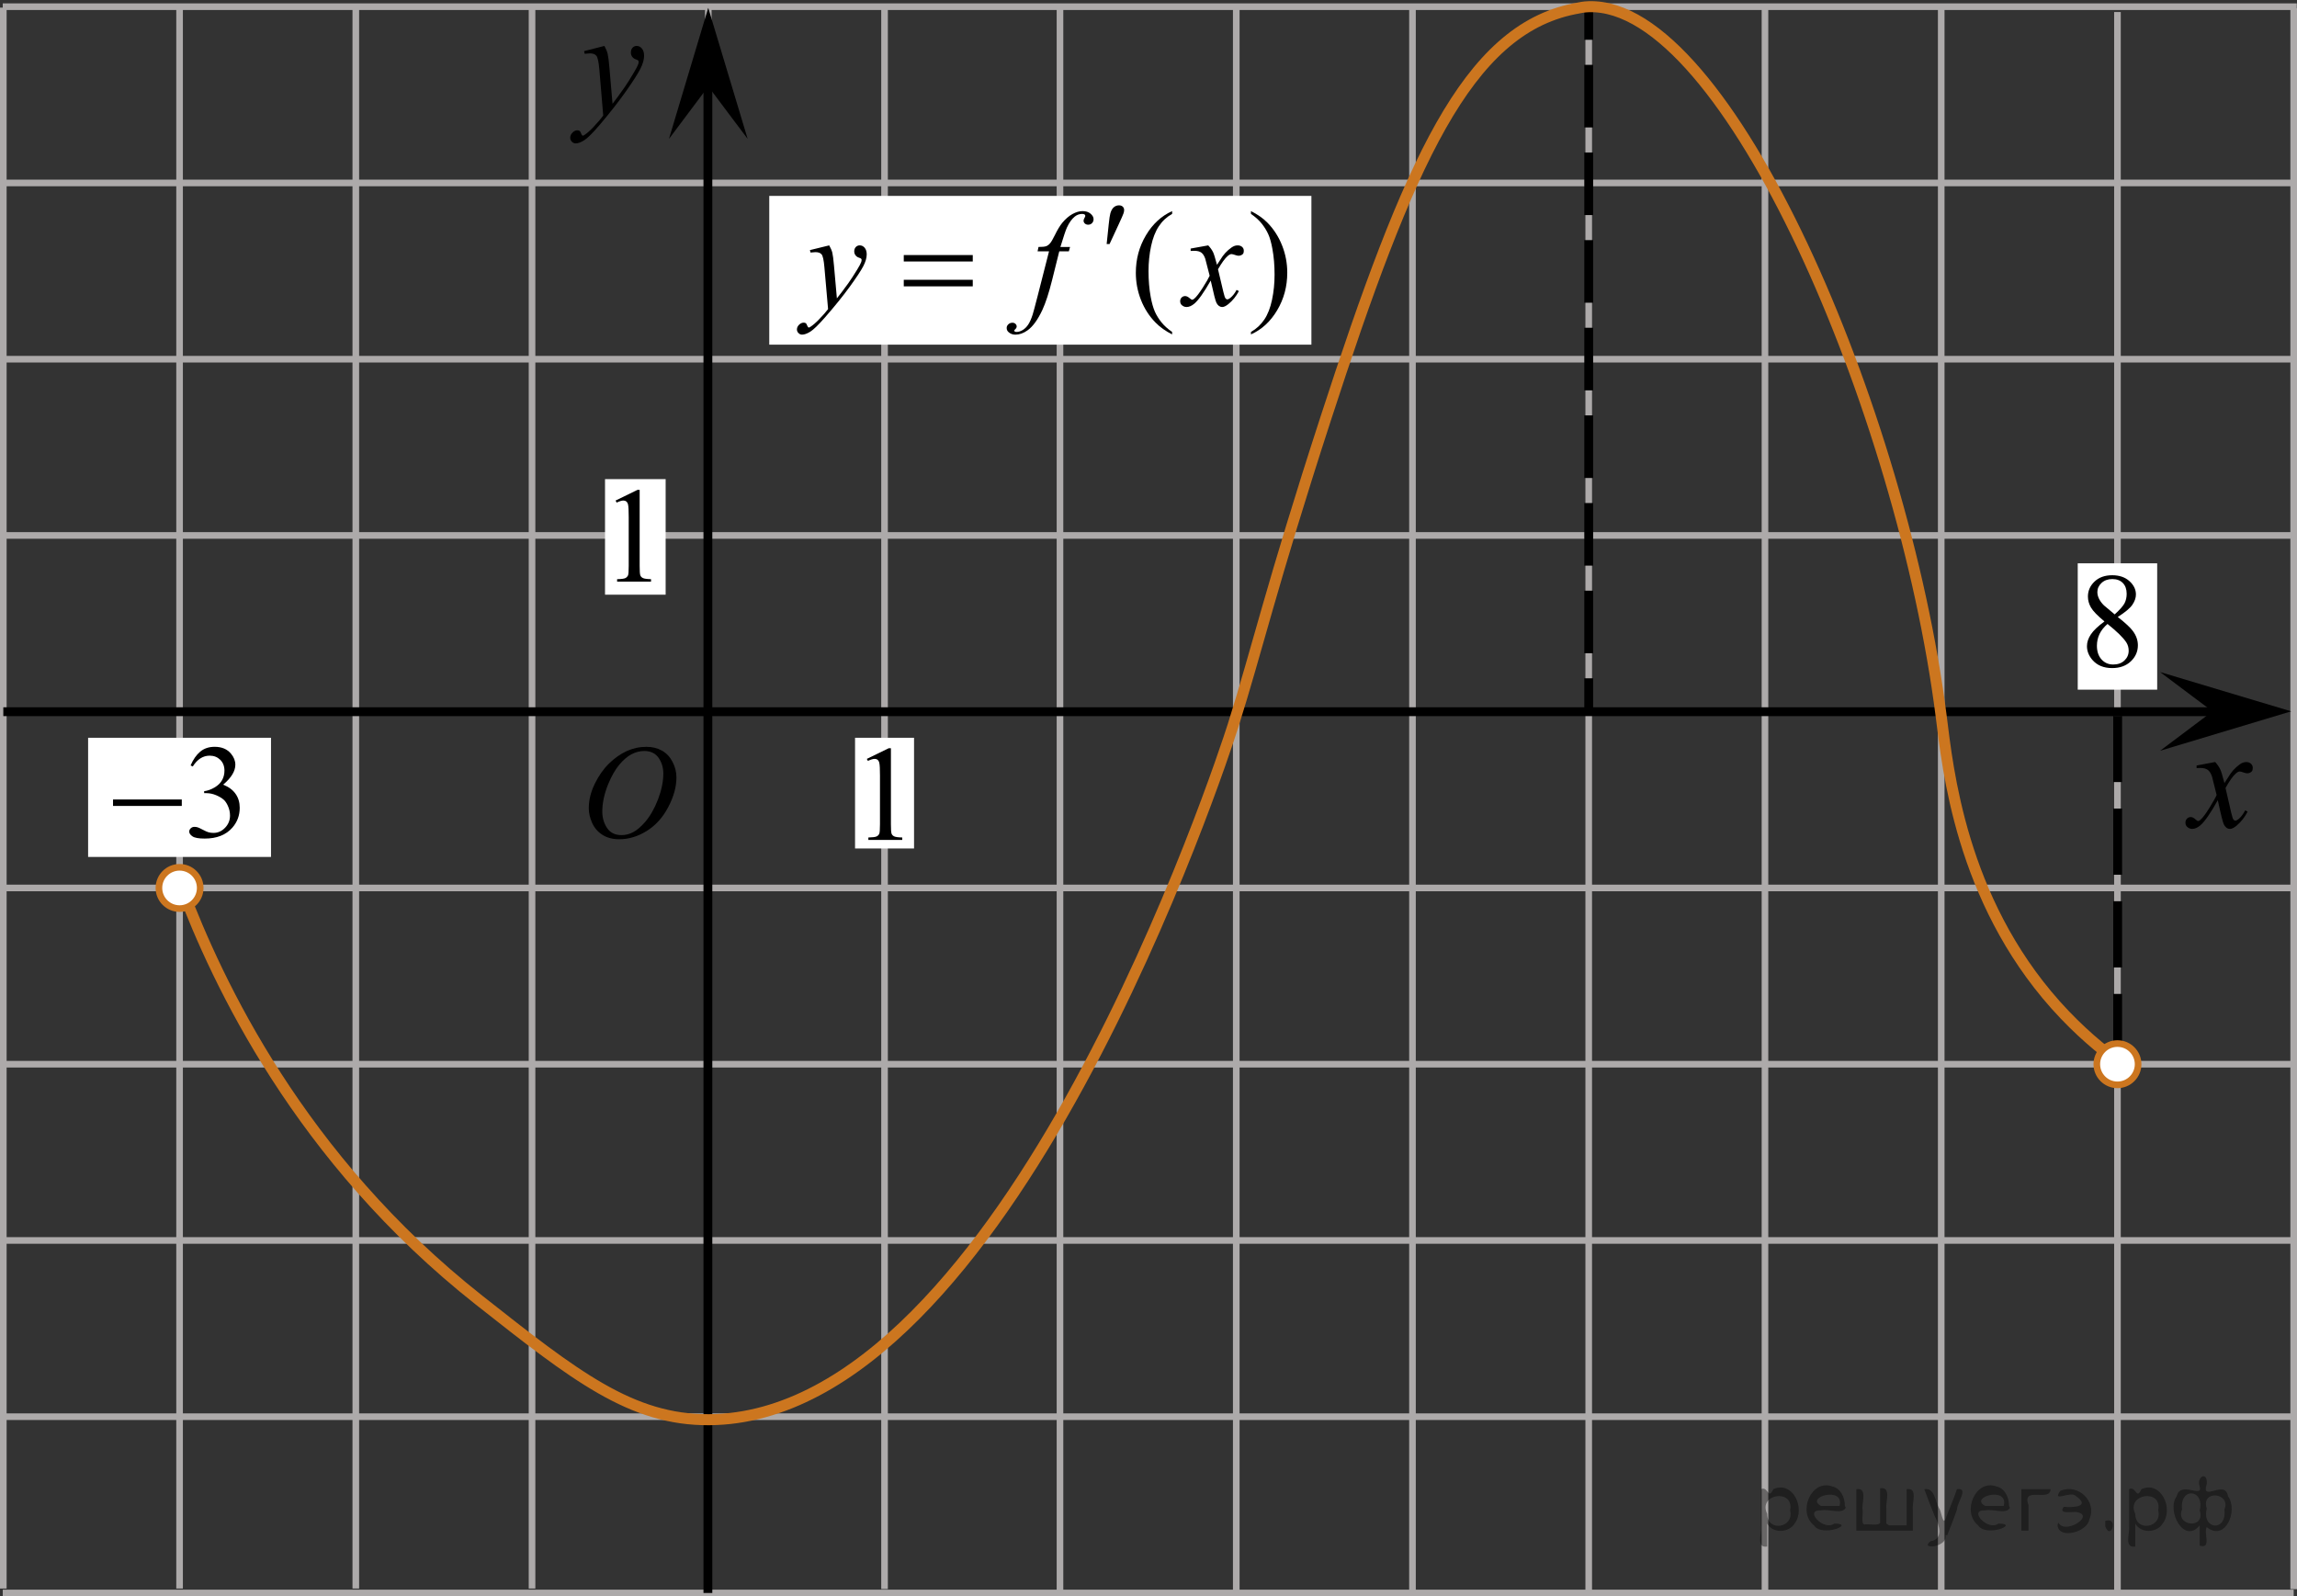 <?xml version="1.0" encoding="utf-8"?>
<!-- Generator: Adobe Illustrator 27.2.0, SVG Export Plug-In . SVG Version: 6.00 Build 0)  -->
<svg version="1.1" id="Слой_1" xmlns="http://www.w3.org/2000/svg" xmlns:xlink="http://www.w3.org/1999/xlink" x="0px" y="0px"
	 width="260.222px" height="180.834px" viewBox="0 0 260.222 180.834" enable-background="new 0 0 260.222 180.834"
	 xml:space="preserve">
<rect x="0" y="0" width="260.222" height="180.834" fill="#333333" stroke="none"/>
<line fill="none" stroke="#ADAAAA" stroke-width="0.75" stroke-miterlimit="10" x1="0.312" y1="0.758" x2="260.197" y2="0.758"/>
<line fill="none" stroke="#ADAAAA" stroke-width="0.75" stroke-miterlimit="10" x1="0.312" y1="20.726" x2="260.197" y2="20.726"/>
<line fill="none" stroke="#ADAAAA" stroke-width="0.75" stroke-miterlimit="10" x1="0.312" y1="40.691" x2="260.197" y2="40.691"/>
<line fill="none" stroke="#ADAAAA" stroke-width="0.75" stroke-miterlimit="10" x1="0.312" y1="60.657" x2="260.197" y2="60.657"/>
<line fill="none" stroke="#ADAAAA" stroke-width="0.75" stroke-miterlimit="10" x1="0.312" y1="80.625" x2="252.134" y2="80.625"/>
<line fill="none" stroke="#ADAAAA" stroke-width="0.75" stroke-miterlimit="10" x1="0.312" y1="120.558" x2="259.847" y2="120.558"/>
<line fill="none" stroke="#ADAAAA" stroke-width="0.75" stroke-miterlimit="10" x1="0.312" y1="140.524" x2="260.197" y2="140.524"/>
<line fill="none" stroke="#ADAAAA" stroke-width="0.75" stroke-miterlimit="10" x1="0.312" y1="160.489" x2="259.56" y2="160.489"/>
<line fill="none" stroke="#ADAAAA" stroke-width="0.75" stroke-miterlimit="10" x1="0.312" y1="180.459" x2="259.847" y2="180.459"/>
<line fill="none" stroke="#ADAAAA" stroke-width="0.75" stroke-miterlimit="10" x1="0.375" y1="179.957" x2="0.375" y2="0.863"/>
<line fill="none" stroke="#ADAAAA" stroke-width="0.75" stroke-miterlimit="10" x1="20.344" y1="179.957" x2="20.344" y2="0.863"/>
<line fill="none" stroke="#ADAAAA" stroke-width="0.75" stroke-miterlimit="10" x1="40.308" y1="179.957" x2="40.308" y2="0.863"/>
<line fill="none" stroke="#ADAAAA" stroke-width="0.75" stroke-miterlimit="10" x1="60.273" y1="179.957" x2="60.273" y2="0.863"/>
<line fill="none" stroke="#ADAAAA" stroke-width="0.75" stroke-miterlimit="10" x1="80.242" y1="179.957" x2="80.242" y2="0.863"/>
<line fill="none" stroke="#ADAAAA" stroke-width="0.75" stroke-miterlimit="10" x1="100.208" y1="180.011" x2="100.208" y2="0.758"/>
<line fill="none" stroke="#ADAAAA" stroke-width="0.75" stroke-miterlimit="10" x1="120.083" y1="180.459" x2="120.083" y2="0.885"/>
<line fill="none" stroke="#ADAAAA" stroke-width="0.75" stroke-miterlimit="10" x1="140.053" y1="180.459" x2="140.053" y2="0.758"/>
<line fill="none" stroke="#ADAAAA" stroke-width="0.75" stroke-miterlimit="10" x1="160.017" y1="180.459" x2="160.017" y2="0.758"/>
<line fill="none" stroke="#ADAAAA" stroke-width="0.75" stroke-miterlimit="10" x1="179.982" y1="180.459" x2="179.982" y2="0.758"/>
<line fill="none" stroke="#ADAAAA" stroke-width="0.75" stroke-miterlimit="10" x1="199.95" y1="180.459" x2="199.95" y2="0.758"/>
<line fill="none" stroke="#ADAAAA" stroke-width="0.75" stroke-miterlimit="10" x1="219.917" y1="180.459" x2="219.917" y2="0.758"/>
<line fill="none" stroke="#ADAAAA" stroke-width="0.75" stroke-miterlimit="10" x1="239.882" y1="180.459" x2="239.882" y2="1.363"/>
<polygon points="80.239,9.795 75.784,15.737 80.235,0.885 84.7,15.732 "/>
<g>
	<g>
		<g>
			<g>
				<g>
					<g>
						<g>
							<g>
								<defs>
									<polygon id="SVGID_1_" points="71.435,20.52 80.533,20.52 80.533,0 54.108,0 54.108,20.52 									"/>
								</defs>
								<clipPath id="SVGID_00000119092551193061773710000008389355100270181545_">
									<use xlink:href="#SVGID_1_"  overflow="visible"/>
								</clipPath>
								<g clip-path="url(#SVGID_00000119092551193061773710000008389355100270181545_)">
									<path d="M68.47,5.204c0.179,0.317,0.301,0.613,0.369,0.889c0.065,0.276,0.137,0.819,0.205,1.627l0.348,4.033
										c0.313-0.394,0.771-1.016,1.369-1.869c0.289-0.415,0.646-0.98,1.067-1.697c0.261-0.437,0.416-0.743,0.476-0.918
										c0.031-0.087,0.047-0.178,0.047-0.271c0-0.06-0.02-0.109-0.055-0.148c-0.037-0.038-0.136-0.083-0.287-0.135
										c-0.153-0.052-0.283-0.147-0.39-0.287c-0.103-0.14-0.149-0.299-0.149-0.479c0-0.224,0.063-0.404,0.188-0.541
										s0.283-0.205,0.475-0.205c0.229,0,0.428,0.1,0.59,0.299c0.162,0.199,0.244,0.474,0.244,0.824
										c0,0.432-0.145,0.925-0.427,1.479c-0.282,0.555-0.829,1.406-1.638,2.554c-0.811,1.147-1.787,2.399-2.938,3.755
										c-0.793,0.935-1.383,1.523-1.767,1.767c-0.383,0.244-0.711,0.364-0.981,0.364c-0.162,0-0.308-0.063-0.433-0.192
										c-0.123-0.128-0.185-0.277-0.185-0.446c0-0.214,0.084-0.407,0.257-0.582c0.17-0.176,0.354-0.263,0.555-0.263
										c0.104,0,0.19,0.024,0.263,0.074c0.041,0.026,0.088,0.104,0.137,0.233c0.052,0.128,0.097,0.214,0.14,0.258
										c0.024,0.027,0.062,0.041,0.097,0.041c0.028,0,0.088-0.027,0.166-0.082c0.289-0.187,0.625-0.48,1.008-0.885
										c0.504-0.536,0.877-0.974,1.117-1.313L67.9,7.891c-0.074-0.858-0.185-1.38-0.332-1.566
										c-0.146-0.188-0.394-0.279-0.74-0.279c-0.106,0-0.308,0.017-0.59,0.049l-0.07-0.303L68.47,5.204z"/>
								</g>
							</g>
						</g>
					</g>
				</g>
			</g>
		</g>
	</g>
</g>
<line fill="none" x1="144.169" y1="124.888" x2="144.519" y2="124.888"/>
<line fill="none" x1="138.628" y1="133.378" x2="131.888" y2="113.128"/>
<line fill="none" x1="131.004" y1="112.378" x2="130.835" y2="112.211"/>
<line fill="none" x1="129.004" y1="110.864" x2="128.835" y2="110.461"/>
<path fill="none" d="M132.919,117.828c0,0-0.172,0-0.383,0"/>
<path fill="none" d="M123.585,104.328c0,0-0.454,0-1.02,0"/>
<line fill="none" stroke="#ADAAAA" stroke-width="0.75" stroke-miterlimit="10" x1="259.847" y1="180.026" x2="259.847" y2="0.931"/>
<line fill="none" stroke="#000000" stroke-miterlimit="10" x1="0.375" y1="80.625" x2="250.65" y2="80.625"/>
<g>
	<g>
		<g>
			<g>
				<g>
					<g>
						<g>
							<defs>
								
									<rect id="SVGID_00000005257125882915242170000007573161598356392868_" x="244.071" y="80.734" width="16.127" height="18.541"/>
							</defs>
							<clipPath id="SVGID_00000141432073095980112200000006160060582732693163_">
								<use xlink:href="#SVGID_00000005257125882915242170000007573161598356392868_"  overflow="visible"/>
							</clipPath>
							<g clip-path="url(#SVGID_00000141432073095980112200000006160060582732693163_)">
								<path d="M250.952,86.324c0.258,0.283,0.451,0.566,0.584,0.85c0.096,0.193,0.248,0.709,0.465,1.539l0.691-1.074
									c0.184-0.262,0.404-0.51,0.668-0.745c0.264-0.236,0.492-0.397,0.691-0.483c0.127-0.056,0.268-0.082,0.418-0.082
									c0.227,0,0.404,0.063,0.539,0.188c0.133,0.125,0.201,0.277,0.201,0.457c0,0.205-0.039,0.348-0.119,0.424
									c-0.145,0.135-0.313,0.203-0.504,0.203c-0.109,0-0.229-0.023-0.354-0.072c-0.246-0.088-0.412-0.131-0.496-0.131
									c-0.127,0-0.273,0.076-0.445,0.229c-0.326,0.281-0.715,0.828-1.166,1.639l0.645,2.804c0.102,0.43,0.186,0.688,0.252,0.771
									c0.066,0.084,0.139,0.127,0.203,0.127c0.111,0,0.24-0.063,0.389-0.188c0.289-0.25,0.533-0.575,0.738-0.979l0.275,0.146
									c-0.33,0.641-0.75,1.172-1.26,1.598c-0.289,0.238-0.533,0.357-0.732,0.357c-0.295,0-0.525-0.172-0.701-0.514
									c-0.107-0.213-0.338-1.125-0.684-2.738c-0.82,1.473-1.479,2.42-1.971,2.844c-0.318,0.271-0.631,0.408-0.93,0.408
									c-0.211,0-0.4-0.078-0.576-0.236c-0.125-0.119-0.188-0.278-0.188-0.479c0-0.18,0.059-0.328,0.174-0.447
									c0.113-0.117,0.256-0.181,0.424-0.181s0.35,0.089,0.537,0.263c0.135,0.125,0.24,0.188,0.313,0.188
									c0.063,0,0.146-0.045,0.242-0.131c0.246-0.207,0.584-0.65,1.01-1.336c0.426-0.687,0.703-1.181,0.834-1.481
									c-0.324-1.32-0.502-2.02-0.525-2.096c-0.121-0.353-0.279-0.603-0.475-0.748c-0.193-0.146-0.479-0.221-0.855-0.221
									c-0.121,0-0.26,0.006-0.418,0.016V86.72L250.952,86.324z"/>
							</g>
						</g>
					</g>
				</g>
			</g>
		</g>
	</g>
</g>
<line fill="none" stroke="#ADAAAA" stroke-width="0.75" stroke-miterlimit="10" x1="0.312" y1="100.591" x2="259.56" y2="100.591"/>
<line fill="none" stroke="#000000" stroke-miterlimit="10" x1="80.195" y1="180.459" x2="80.195" y2="9.099"/>
<rect x="87.148" y="22.193" fill="#FFFFFF" width="61.418" height="16.851"/>
<polygon points="250.65,80.587 244.708,76.132 259.56,80.584 244.714,85.048 "/>
<rect x="235.382" y="63.815" fill="#FFFFFF" width="9" height="14.313"/>
<rect x="9.982" y="83.578" fill="#FFFFFF" width="20.72" height="13.5"/>
<rect x="68.542" y="54.278" fill="#FFFFFF" width="6.867" height="13.091"/>
<g>
	<g>
		<path d="M69.738,56.705l2.48-1.209h0.248v8.599c0,0.57,0.021,0.926,0.07,1.066c0.047,0.14,0.146,0.248,0.297,0.322
			c0.15,0.074,0.457,0.117,0.92,0.127v0.278h-3.842v-0.277c0.481-0.01,0.793-0.051,0.938-0.123c0.142-0.072,0.231-0.171,0.295-0.294
			c0.056-0.121,0.082-0.488,0.082-1.1v-5.498c0-0.74-0.024-1.217-0.073-1.427c-0.035-0.16-0.104-0.277-0.189-0.354
			c-0.096-0.075-0.203-0.112-0.336-0.112c-0.188,0-0.439,0.078-0.771,0.232L69.738,56.705z"/>
	</g>
</g>
<rect x="96.867" y="83.578" fill="#FFFFFF" width="6.683" height="12.542"/>
<g>
	<g>
		<path d="M98.201,85.971l2.482-1.209h0.247v8.598c0,0.57,0.021,0.927,0.07,1.066c0.047,0.141,0.146,0.248,0.297,0.321
			c0.15,0.074,0.457,0.117,0.918,0.127v0.277h-3.84v-0.275c0.482-0.012,0.793-0.053,0.937-0.122
			c0.144-0.072,0.235-0.171,0.297-0.294c0.056-0.124,0.082-0.489,0.082-1.103V87.86c0-0.739-0.024-1.217-0.074-1.427
			c-0.034-0.16-0.103-0.277-0.19-0.353c-0.094-0.076-0.201-0.113-0.334-0.113c-0.188,0-0.441,0.078-0.771,0.232L98.201,85.971z"/>
	</g>
</g>
<g>
	<g>
		<g>
			<g>
				<g>
					<g>
						<g>
							<g>
								<g>
									<g>
										<g>
											<g>
												<defs>
													
														<rect id="SVGID_00000111887708937712828600000017398134853801542077_" x="63.756" y="81.096" width="16.439" height="17.872"/>
												</defs>
												<clipPath id="SVGID_00000048499133367810947260000008981667548647354249_">
													<use xlink:href="#SVGID_00000111887708937712828600000017398134853801542077_"  overflow="visible"/>
												</clipPath>
												<g clip-path="url(#SVGID_00000048499133367810947260000008981667548647354249_)">
													<path d="M73.237,84.604c0.662,0,1.248,0.146,1.758,0.433c0.512,0.287,0.91,0.715,1.199,1.276
														c0.289,0.563,0.438,1.147,0.438,1.753c0,1.073-0.313,2.198-0.934,3.378c-0.621,1.182-1.438,2.076-2.438,2.695
														c-1,0.621-2.031,0.934-3.104,0.934c-0.771,0-1.414-0.174-1.937-0.516c-0.521-0.342-0.896-0.793-1.146-1.354
														c-0.248-0.563-0.371-1.104-0.371-1.635c0-0.937,0.229-1.857,0.676-2.77c0.445-0.913,0.979-1.676,1.604-2.289
														c0.623-0.612,1.289-1.084,1.994-1.414C71.693,84.769,72.443,84.604,73.237,84.604z M72.987,85.076
														c-0.49,0-0.977,0.122-1.438,0.366c-0.465,0.244-0.938,0.644-1.396,1.195c-0.461,0.554-0.875,1.279-1.244,2.176
														c-0.451,1.104-0.676,2.146-0.676,3.125c0,0.697,0.178,1.314,0.535,1.854c0.355,0.539,0.904,0.813,1.645,0.813
														c0.447,0,0.89-0.111,1.314-0.332c0.43-0.225,0.875-0.604,1.344-1.141c0.584-0.674,1.072-1.533,1.477-2.58
														c0.396-1.046,0.599-2.021,0.599-2.928c0-0.669-0.183-1.263-0.537-1.776C74.245,85.335,73.705,85.076,72.987,85.076z"/>
												</g>
											</g>
										</g>
									</g>
								</g>
							</g>
						</g>
					</g>
				</g>
			</g>
		</g>
	</g>
</g>
<g>
	<g>
		<path d="M132.785,37.604v0.279c-0.75-0.381-1.375-0.826-1.875-1.338c-0.715-0.726-1.266-1.582-1.654-2.568
			c-0.387-0.985-0.58-2.01-0.58-3.069c0-1.554,0.381-2.968,1.141-4.247c0.758-1.279,1.748-2.193,2.971-2.745v0.316
			c-0.611,0.34-1.113,0.806-1.504,1.396c-0.393,0.59-0.686,1.34-0.879,2.245s-0.291,1.853-0.291,2.839
			c0,1.07,0.082,2.045,0.246,2.92c0.129,0.691,0.285,1.246,0.469,1.664s0.432,0.82,0.74,1.205
			C131.879,36.888,132.284,37.255,132.785,37.604z"/>
		<path d="M141.719,24.232v-0.316c0.756,0.376,1.383,0.818,1.885,1.33c0.709,0.729,1.258,1.588,1.645,2.571
			c0.389,0.982,0.582,2.009,0.582,3.074c0,1.553-0.379,2.968-1.137,4.246c-0.756,1.279-1.748,2.194-2.975,2.746v-0.279
			c0.611-0.344,1.113-0.813,1.51-1.399c0.395-0.588,0.686-1.336,0.877-2.245c0.191-0.908,0.287-1.855,0.287-2.843
			c0-1.065-0.082-2.039-0.246-2.92c-0.123-0.69-0.279-1.244-0.465-1.66c-0.188-0.416-0.434-0.815-0.74-1.201
			C142.632,24.95,142.226,24.581,141.719,24.232z"/>
	</g>
	<g>
		<path d="M93.938,27.798c0.168,0.291,0.285,0.563,0.35,0.814c0.064,0.253,0.129,0.75,0.193,1.49l0.328,3.695
			c0.297-0.361,0.729-0.933,1.295-1.714c0.271-0.38,0.609-0.897,1.012-1.554c0.244-0.4,0.393-0.682,0.447-0.841
			c0.029-0.08,0.045-0.163,0.045-0.248c0-0.056-0.018-0.101-0.053-0.136c-0.033-0.035-0.125-0.076-0.271-0.125
			c-0.146-0.047-0.268-0.135-0.365-0.262c-0.096-0.128-0.145-0.273-0.145-0.439c0-0.204,0.061-0.37,0.18-0.495
			s0.268-0.188,0.445-0.188c0.219,0,0.404,0.092,0.559,0.273c0.154,0.184,0.23,0.436,0.23,0.756c0,0.395-0.135,0.848-0.4,1.355
			c-0.27,0.508-0.785,1.287-1.549,2.338c-0.766,1.052-1.691,2.197-2.777,3.438c-0.75,0.856-1.307,1.396-1.668,1.619
			s-0.672,0.334-0.932,0.334c-0.152,0-0.289-0.06-0.404-0.177c-0.117-0.118-0.176-0.254-0.176-0.409c0-0.195,0.08-0.373,0.242-0.533
			c0.162-0.159,0.336-0.239,0.523-0.239c0.102,0,0.184,0.021,0.246,0.066c0.039,0.025,0.084,0.098,0.131,0.214
			c0.047,0.117,0.092,0.197,0.129,0.236c0.025,0.024,0.057,0.038,0.092,0.038c0.027,0,0.082-0.024,0.154-0.075
			c0.273-0.17,0.592-0.44,0.953-0.812c0.479-0.49,0.83-0.892,1.059-1.201l-0.418-4.762c-0.068-0.785-0.174-1.264-0.313-1.434
			c-0.139-0.171-0.373-0.256-0.699-0.256c-0.104,0-0.291,0.016-0.559,0.045l-0.068-0.277L93.938,27.798z"/>
		<path d="M121.225,27.977l-0.137,0.496h-1.086l-0.818,3.281c-0.361,1.447-0.729,2.566-1.096,3.357
			c-0.52,1.115-1.082,1.887-1.682,2.313c-0.457,0.325-0.914,0.488-1.371,0.488c-0.297,0-0.551-0.09-0.758-0.271
			c-0.154-0.125-0.232-0.287-0.232-0.487c0-0.16,0.064-0.299,0.191-0.417c0.125-0.117,0.281-0.176,0.465-0.176
			c0.133,0,0.246,0.041,0.338,0.127s0.139,0.184,0.139,0.293s-0.053,0.213-0.156,0.309c-0.078,0.07-0.119,0.122-0.119,0.157
			c0,0.045,0.018,0.08,0.053,0.104c0.045,0.034,0.113,0.053,0.209,0.053c0.213,0,0.438-0.066,0.674-0.202
			c0.234-0.136,0.445-0.337,0.629-0.604s0.357-0.654,0.521-1.16c0.068-0.211,0.254-0.903,0.557-2.08l1.297-5.084h-1.297l0.105-0.496
			c0.412,0,0.699-0.027,0.863-0.086c0.162-0.058,0.313-0.168,0.449-0.33c0.139-0.162,0.314-0.467,0.533-0.911
			c0.293-0.603,0.572-1.066,0.84-1.397c0.369-0.445,0.754-0.779,1.158-1.003c0.404-0.223,0.785-0.334,1.145-0.334
			c0.377,0,0.68,0.097,0.906,0.289c0.23,0.193,0.344,0.402,0.344,0.627c0,0.177-0.057,0.323-0.172,0.443
			c-0.113,0.12-0.26,0.181-0.438,0.181c-0.154,0-0.279-0.046-0.377-0.136c-0.096-0.091-0.146-0.197-0.146-0.322
			c0-0.08,0.033-0.18,0.098-0.297s0.098-0.196,0.098-0.235c0-0.07-0.021-0.123-0.066-0.158c-0.064-0.051-0.158-0.074-0.283-0.074
			c-0.313,0-0.594,0.1-0.842,0.3c-0.332,0.265-0.631,0.681-0.893,1.247c-0.135,0.295-0.381,1.027-0.738,2.199h1.096v-0.004
			C121.225,27.977,121.225,27.977,121.225,27.977z"/>
		<path d="M136.879,27.798c0.242,0.26,0.428,0.521,0.553,0.781c0.088,0.18,0.234,0.652,0.438,1.419l0.654-0.991
			c0.174-0.24,0.385-0.469,0.633-0.688c0.248-0.217,0.467-0.366,0.656-0.446c0.117-0.05,0.25-0.075,0.395-0.075
			c0.213,0,0.383,0.059,0.51,0.174c0.127,0.114,0.189,0.254,0.189,0.42c0,0.189-0.037,0.32-0.111,0.391
			c-0.139,0.126-0.297,0.188-0.477,0.188c-0.104,0-0.215-0.022-0.334-0.067c-0.234-0.08-0.391-0.12-0.471-0.12
			c-0.119,0-0.262,0.07-0.424,0.21c-0.309,0.261-0.676,0.765-1.104,1.51l0.611,2.584c0.094,0.396,0.174,0.632,0.238,0.709
			c0.064,0.078,0.129,0.116,0.193,0.116c0.104,0,0.225-0.059,0.363-0.173c0.273-0.229,0.508-0.53,0.699-0.899l0.262,0.135
			c-0.313,0.591-0.709,1.082-1.191,1.472c-0.273,0.22-0.504,0.331-0.691,0.331c-0.277,0-0.5-0.158-0.662-0.475
			c-0.105-0.194-0.32-1.035-0.648-2.521c-0.773,1.355-1.395,2.229-1.861,2.62c-0.303,0.251-0.596,0.376-0.877,0.376
			c-0.199,0-0.381-0.073-0.545-0.219c-0.119-0.109-0.178-0.258-0.178-0.442c0-0.165,0.055-0.304,0.164-0.413s0.242-0.165,0.4-0.165
			s0.328,0.08,0.508,0.24c0.129,0.114,0.229,0.173,0.297,0.173c0.061,0,0.137-0.041,0.23-0.121c0.232-0.189,0.551-0.6,0.953-1.23
			c0.402-0.629,0.664-1.086,0.789-1.366c-0.309-1.218-0.475-1.859-0.5-1.931c-0.113-0.326-0.262-0.556-0.445-0.69
			c-0.184-0.136-0.453-0.202-0.813-0.202c-0.113,0-0.246,0.005-0.395,0.016v-0.271L136.879,27.798z"/>
	</g>
	<g>
		<path d="M125.371,27.648l0.232-2.224c0.063-0.631,0.129-1.057,0.191-1.275c0.096-0.315,0.229-0.542,0.398-0.68
			c0.17-0.139,0.363-0.207,0.578-0.207c0.178,0,0.318,0.051,0.424,0.15c0.104,0.1,0.156,0.227,0.156,0.383
			c0,0.119-0.025,0.247-0.074,0.383c-0.064,0.189-0.248,0.607-0.551,1.254l-1.027,2.216
			C125.698,27.648,125.371,27.648,125.371,27.648z"/>
	</g>
	<g>
		<path d="M102.386,28.893h7.816v0.729h-7.816V28.893z M102.386,31.696h7.816v0.743h-7.816V31.696z"/>
	</g>
</g>
<path fill="none" stroke="#0A990A" stroke-width="1.25" stroke-linecap="round" stroke-linejoin="round" stroke-miterlimit="8" d="
	M0.073,0.408"/>
<g>
	<g>
		<line fill="none" stroke="#000000" stroke-miterlimit="10" x1="179.982" y1="0.758" x2="179.982" y2="4.508"/>
		
			<line fill="none" stroke="#000000" stroke-miterlimit="10" stroke-dasharray="7.091,2.837" x1="179.982" y1="7.345" x2="179.982" y2="75.422"/>
		<line fill="none" stroke="#000000" stroke-miterlimit="10" x1="179.982" y1="76.84" x2="179.982" y2="80.59"/>
	</g>
</g>
<line fill="none" stroke="#000000" stroke-miterlimit="10" stroke-dasharray="7.5,3" x1="239.905" y1="81.096" x2="239.905" y2="120.558"/>
<g>
	<g>
		<g>
			<g>
				<g>
					<g>
						<g>
							<g>
								<g>
									<g>
										<g>
											<g>
												<g>
													<g>
														<g>
															<g>
																<g>
																	<g>
																		<g>
																			<g>
																				<g>
																					<g>
																						<g>
																							<defs>
																								
																									<rect id="SVGID_00000053537945437872633300000012918803488935741837_" x="233.704" y="61.601" width="12.355" height="18.08"/>
																							</defs>
																							<clipPath id="SVGID_00000118396898345518078470000003213247420022307263_">
																								<use xlink:href="#SVGID_00000053537945437872633300000012918803488935741837_"  overflow="visible"/>
																							</clipPath>
																							<g clip-path="url(#SVGID_00000118396898345518078470000003213247420022307263_)">
																								<g enable-background="new    ">
																									<path d="M238.41,70.401c-0.792-0.657-1.302-1.185-1.531-1.583s-0.343-0.811-0.343-1.24
																										c0-0.657,0.251-1.224,0.753-1.699c0.501-0.476,1.168-0.713,1.999-0.713
																										c0.807,0,1.456,0.222,1.948,0.664c0.492,0.443,0.738,0.949,0.738,1.517
																										c0,0.379-0.133,0.765-0.398,1.157c-0.266,0.394-0.819,0.857-1.66,1.39
																										c0.866,0.678,1.438,1.21,1.719,1.599c0.374,0.508,0.561,1.043,0.561,1.605
																										c0,0.712-0.268,1.321-0.804,1.826c-0.536,0.506-1.24,0.759-2.11,0.759
																										c-0.949,0-1.69-0.302-2.221-0.904c-0.423-0.482-0.634-1.011-0.634-1.583
																										c0-0.448,0.148-0.893,0.446-1.334C237.169,71.42,237.682,70.934,238.41,70.401z M238.757,70.685
																										c-0.408,0.349-0.71,0.729-0.907,1.139c-0.197,0.411-0.295,0.856-0.295,1.333
																										c0,0.643,0.173,1.157,0.52,1.543s0.788,0.579,1.324,0.579c0.531,0,0.957-0.152,1.276-0.456
																										s0.479-0.672,0.479-1.105c0-0.358-0.093-0.68-0.28-0.964
																										C240.525,72.226,239.819,71.537,238.757,70.685z M239.569,69.602
																										c0.59-0.538,0.964-0.963,1.121-1.273c0.158-0.311,0.236-0.664,0.236-1.058
																										c0-0.522-0.145-0.932-0.435-1.228c-0.29-0.296-0.686-0.444-1.188-0.444
																										c-0.502,0-0.91,0.147-1.225,0.44c-0.315,0.294-0.472,0.638-0.472,1.031
																										c0,0.259,0.065,0.518,0.196,0.776c0.13,0.26,0.316,0.506,0.557,0.74L239.569,69.602z"/>
																								</g>
																							</g>
																						</g>
																					</g>
																				</g>
																			</g>
																		</g>
																	</g>
																</g>
															</g>
														</g>
													</g>
												</g>
											</g>
										</g>
									</g>
								</g>
							</g>
						</g>
					</g>
				</g>
			</g>
		</g>
	</g>
</g>
<g>
	<g>
		<g>
			<g>
				<g>
					<g>
						<g>
							<g>
								<g>
									<g>
										<g>
											<g>
												<g>
													<g>
														<g>
															<defs>
																
																	<rect id="SVGID_00000098929156789820120680000011774808365879820978_" x="9.982" y="81.07" width="20.72" height="17.869"/>
															</defs>
															<clipPath id="SVGID_00000050657831780928529450000000834415830101320377_">
																<use xlink:href="#SVGID_00000098929156789820120680000011774808365879820978_"  overflow="visible"/>
															</clipPath>
															<g clip-path="url(#SVGID_00000050657831780928529450000000834415830101320377_)">
																<g enable-background="new    ">
																	<path d="M21.593,86.714c0.287-0.674,0.649-1.194,1.087-1.562c0.438-0.366,0.983-0.55,1.636-0.55
																		c0.806,0,1.425,0.261,1.855,0.782c0.327,0.39,0.49,0.805,0.49,1.248
																		c0,0.729-0.46,1.481-1.38,2.26c0.618,0.241,1.085,0.586,1.402,1.033
																		c0.317,0.448,0.475,0.975,0.475,1.58c0,0.866-0.277,1.617-0.831,2.252
																		c-0.722,0.827-1.768,1.24-3.138,1.24c-0.678,0-1.139-0.083-1.384-0.251
																		c-0.245-0.167-0.367-0.347-0.367-0.539c0-0.143,0.058-0.268,0.174-0.376s0.256-0.162,0.419-0.162
																		c0.123,0,0.249,0.019,0.378,0.059c0.084,0.024,0.274,0.114,0.571,0.27
																		c0.296,0.155,0.501,0.247,0.616,0.277c0.183,0.054,0.378,0.081,0.586,0.081
																		c0.504,0,0.943-0.194,1.317-0.584c0.373-0.389,0.56-0.849,0.56-1.381
																		c0-0.389-0.086-0.768-0.26-1.137c-0.128-0.275-0.27-0.484-0.423-0.628
																		c-0.212-0.196-0.504-0.375-0.875-0.535c-0.371-0.159-0.749-0.239-1.135-0.239h-0.238v-0.222
																		c0.391-0.05,0.783-0.19,1.176-0.421c0.393-0.231,0.679-0.51,0.857-0.835
																		c0.178-0.324,0.267-0.682,0.267-1.07c0-0.507-0.16-0.917-0.478-1.23
																		c-0.319-0.312-0.716-0.469-1.191-0.469c-0.767,0-1.407,0.409-1.921,1.226L21.593,86.714z"/>
																</g>
															</g>
														</g>
													</g>
												</g>
											</g>
										</g>
									</g>
								</g>
							</g>
						</g>
					</g>
				</g>
			</g>
		</g>
	</g>
	<g>
		<g>
			<g>
				<g>
					<g>
						<g>
							<g>
								<g>
									<g>
										<g>
											<g>
												<g>
													<g>
														<g>
															<defs>
																
																	<rect id="SVGID_00000135658991118635000140000013233027785571597443_" x="9.982" y="81.07" width="20.72" height="17.869"/>
															</defs>
															<clipPath id="SVGID_00000041990364798672696400000006946300622445609856_">
																<use xlink:href="#SVGID_00000135658991118635000140000013233027785571597443_"  overflow="visible"/>
															</clipPath>
															<g clip-path="url(#SVGID_00000041990364798672696400000006946300622445609856_)">
																<g enable-background="new    ">
																	<path d="M12.805,90.569h7.79v0.731h-7.79V90.569z"/>
																</g>
															</g>
														</g>
													</g>
												</g>
											</g>
										</g>
									</g>
								</g>
							</g>
						</g>
					</g>
				</g>
			</g>
		</g>
	</g>
</g>
<path fill="none" stroke="#CC761F" stroke-width="1.25" stroke-linejoin="round" stroke-miterlimit="8" d="M20.586,100.576
	c4.051,10.721,13.332,30.655,33.702,46.723c10.849,8.557,17.226,13.588,26.043,13.532
	c33.811-0.214,58.189-74.939,59.362-78.638c2.686-8.471,4.313-15.761,10.489-34.764
	c9.467-29.129,16.032-43.968,28.142-46.426c0.744-0.151,1.116-0.227,1.658-0.244
	c15.699-0.511,35.568,45.947,39.935,80.413c0.742,5.853,2.211,20.629,12.967,32.681
	c2.714,3.041,5.336,5.143,7.021,6.383"/>
<circle fill="#FFFFFF" stroke="#CC761F" stroke-width="0.75" stroke-miterlimit="10" cx="239.882" cy="120.558" r="2.339"/>
<circle fill="#FFFFFF" stroke="#CC761F" stroke-width="0.75" stroke-miterlimit="10" cx="20.343" cy="100.591" r="2.339"/>
<g style="stroke:none;fill:#000;fill-opacity:0.4" > <path d="m 200.2,172.7 c 0,0.8 0,1.6 0,2.5 -1.3,0.2 -0.6,-1.5 -0.7,-2.3 0,-1.4 0,-2.8 0,-4.2 0.8,-0.4 0.8,1.3 1.4,0.0 2.2,-1.0 3.7,2.2 2.4,3.9 -0.6,1.0 -2.4,1.2 -3.1,0.0 z m 2.6,-1.6 c 0.5,-2.5 -3.7,-1.9 -2.6,0.4 0.0,2.1 3.1,1.6 2.6,-0.4 z" /> <path d="m 209.1,170.8 c -0.4,0.8 -1.9,0.1 -2.8,0.3 -2.0,-0.1 0.3,2.4 1.5,1.5 2.5,0.0 -1.4,1.6 -2.3,0.2 -1.9,-1.5 -0.3,-5.3 2.1,-4.4 0.9,0.2 1.4,1.2 1.4,2.2 z m -0.7,-0.2 c 0.6,-2.3 -4.0,-1.0 -2.1,0.0 0.7,0 1.4,-0.0 2.1,-0.0 z" /> <path d="m 214.0,172.8 c 0.6,0 1.3,0 2.0,0 0,-1.3 0,-2.7 0,-4.1 1.3,-0.2 0.6,1.5 0.7,2.3 0,0.8 0,1.6 0,2.4 -2.1,0 -4.2,0 -6.4,0 0,-1.5 0,-3.1 0,-4.7 1.3,-0.2 0.6,1.5 0.7,2.3 0.1,0.5 -0.2,1.6 0.2,1.7 0.5,-0.1 1.6,0.2 1.8,-0.2 0,-1.3 0,-2.6 0,-3.9 1.3,-0.2 0.6,1.5 0.7,2.3 0,0.5 0,1.1 0,1.7 z" /> <path d="m 220.4,173.9 c 0.3,1.4 -3.0,1.7 -1.7,0.7 1.5,-0.2 1.0,-1.9 0.5,-2.8 -0.4,-1.0 -0.8,-2.0 -1.2,-3.1 1.2,-0.2 1.2,1.4 1.7,2.2 0.2,0.2 0.4,1.9 0.7,1.2 0.4,-1.1 0.9,-2.2 1.3,-3.4 1.4,-0.2 0.0,1.5 -0.0,2.3 -0.3,0.9 -0.7,1.9 -1.1,2.9 z" /> <path d="m 227.7,170.8 c -0.4,0.8 -1.9,0.1 -2.8,0.3 -2.0,-0.1 0.3,2.4 1.5,1.5 2.5,0.0 -1.4,1.6 -2.3,0.2 -1.9,-1.5 -0.3,-5.3 2.1,-4.4 0.9,0.2 1.4,1.2 1.4,2.2 z m -0.7,-0.2 c 0.6,-2.3 -4.0,-1.0 -2.1,0.0 0.7,0 1.4,-0.0 2.1,-0.0 z" /> <path d="m 229.0,173.4 c 0,-1.5 0,-3.1 0,-4.7 1.1,0 2.2,0 3.3,0 0.0,1.5 -3.3,-0.4 -2.5,1.8 0,0.9 0,1.9 0,2.9 -0.2,0 -0.5,0 -0.7,0 z" /> <path d="m 233.2,172.5 c 0.7,1.4 4.2,-0.8 2.1,-1.2 -0.5,-0.1 -2.2,0.3 -1.5,-0.6 1.0,0.1 3.1,0.0 1.4,-1.2 -0.6,-0.7 -2.8,0.8 -1.8,-0.6 2.0,-0.9 4.2,1.2 3.3,3.2 -0.2,1.5 -3.5,2.3 -3.6,0.7 l 0,-0.1 0,-0.0 0,0 z" /> <path d="m 238.5,172.3 c 1.6,-0.5 0.6,2.3 -0.0,0.6 -0.0,-0.2 0.0,-0.4 0.0,-0.6 z" /> <path d="m 241.9,172.7 c 0,0.8 0,1.6 0,2.5 -1.3,0.2 -0.6,-1.5 -0.7,-2.3 0,-1.4 0,-2.8 0,-4.2 0.8,-0.4 0.8,1.3 1.4,0.0 2.2,-1.0 3.7,2.2 2.4,3.9 -0.6,1.0 -2.4,1.2 -3.1,0.0 z m 2.6,-1.6 c 0.5,-2.5 -3.7,-1.9 -2.6,0.4 0.0,2.1 3.1,1.6 2.6,-0.4 z" /> <path d="m 247.2,171.0 c -0.8,1.9 2.7,2.3 2.0,0.1 0.6,-2.4 -2.3,-2.7 -2.0,-0.1 z m 2.0,4.2 c 0,-0.8 0,-1.6 0,-2.4 -1.8,2.2 -3.8,-1.7 -2.6,-3.3 0.4,-1.8 3.0,0.3 2.6,-1.1 -0.4,-1.1 0.9,-1.8 0.8,-0.3 -0.7,2.2 2.1,-0.6 2.4,1.4 1.2,1.6 -0.3,5.2 -2.4,3.5 -0.4,0.6 0.6,2.5 -0.8,2.1 z m 2.8,-4.2 c 0.8,-1.9 -2.7,-2.3 -2.0,-0.1 -0.6,2.4 2.3,2.7 2.0,0.1 z" /> </g></svg>

<!--File created and owned by https://sdamgia.ru. Copying is prohibited. All rights reserved.-->
